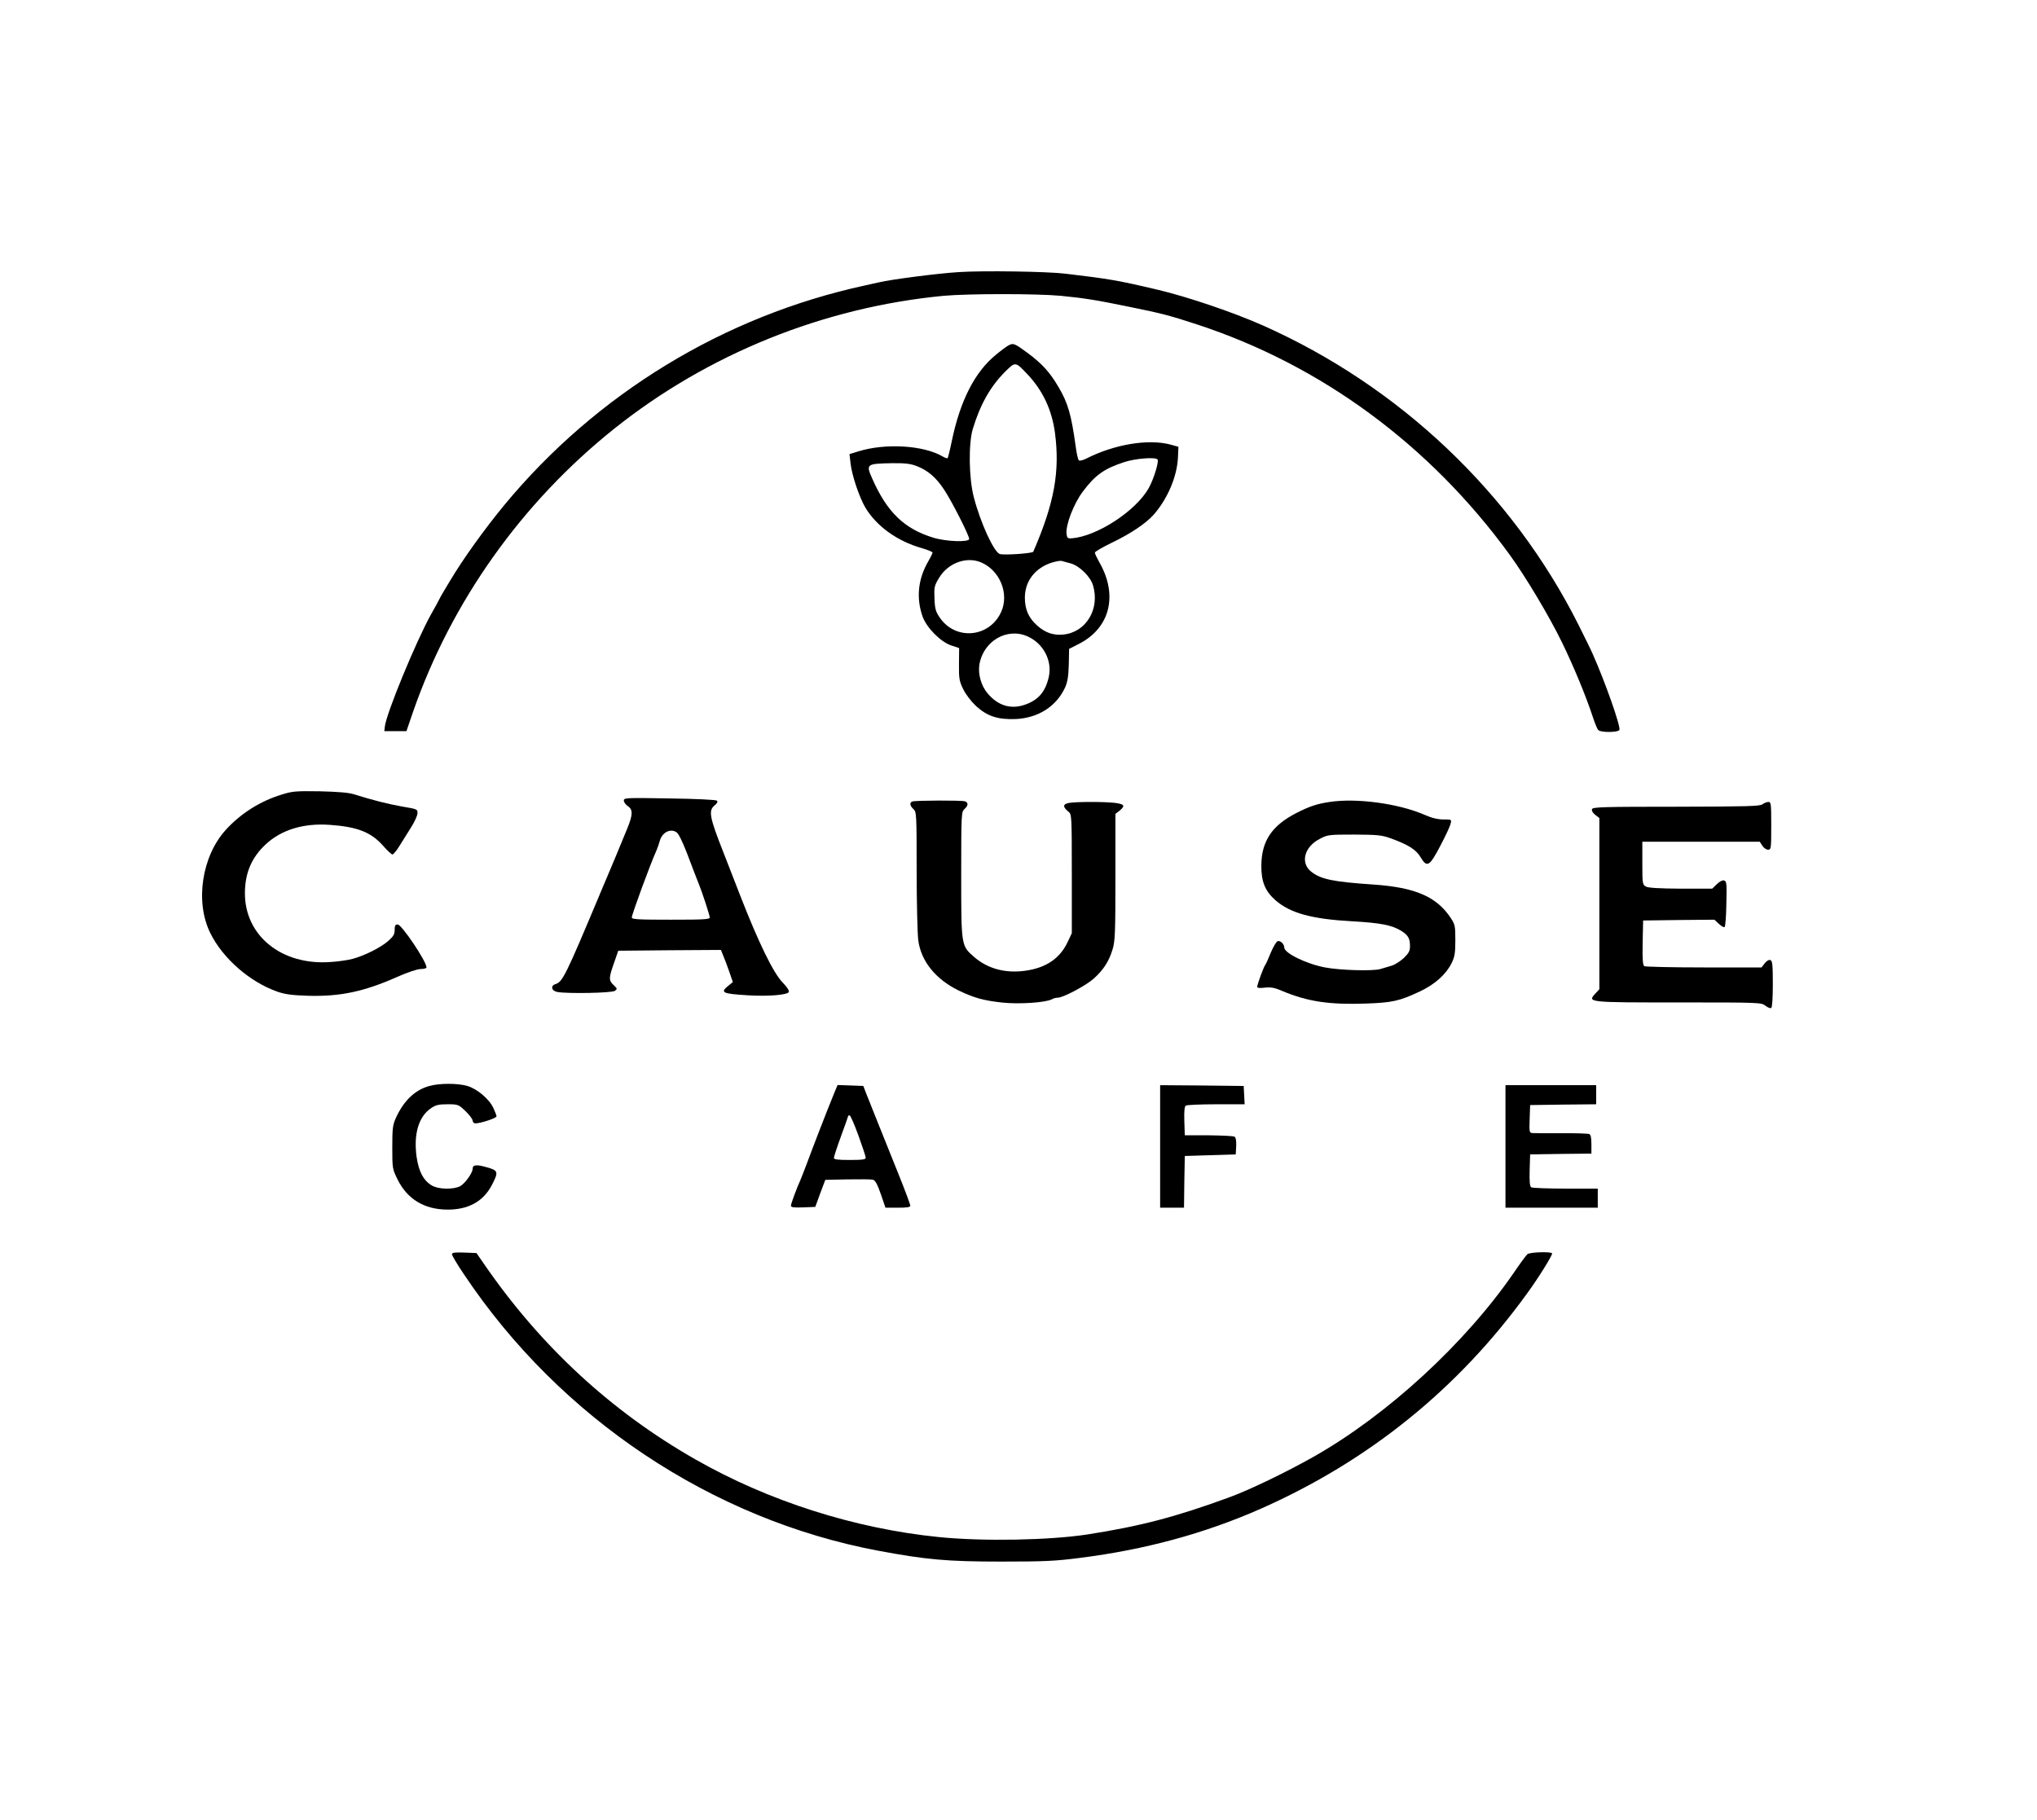 <?xml version="1.0" standalone="no"?>
<!DOCTYPE svg PUBLIC "-//W3C//DTD SVG 20010904//EN"
 "http://www.w3.org/TR/2001/REC-SVG-20010904/DTD/svg10.dtd">
<svg version="1.0" xmlns="http://www.w3.org/2000/svg"
 width="1280pt" height="1144pt" viewBox="0 0 1280 1144"
 preserveAspectRatio="xMidYMid meet">

<g transform="translate(0,1144) scale(0.1,-0.1)"
fill="#000000" stroke="none">
<path d="M6025 9730 c-132 -8 -424 -46 -500 -64 -11 -2 -51 -11 -90 -20 -886
-192 -1687 -680 -2266 -1380 -126 -153 -258 -337 -341 -476 -35 -57 -65 -109
-67 -115 -2 -5 -25 -48 -52 -95 -94 -169 -283 -626 -291 -708 l-3 -27 69 0 70
0 41 120 c241 694 684 1317 1265 1781 589 470 1316 763 2070 835 155 14 587
14 735 0 145 -14 226 -27 425 -68 199 -40 266 -57 435 -113 779 -256 1459
-757 1959 -1443 102 -140 250 -388 330 -552 73 -149 153 -342 198 -480 11 -33
25 -66 30 -72 14 -18 127 -17 134 0 8 23 -87 295 -167 475 -11 26 -52 109 -90
185 -416 828 -1125 1500 -1984 1882 -187 83 -474 180 -660 224 -254 60 -304
68 -580 101 -115 14 -518 20 -670 10z"/>
<path d="M6335 9268 c-11 -6 -45 -31 -75 -56 -134 -108 -227 -290 -280 -548
-11 -54 -23 -100 -25 -103 -3 -3 -18 2 -33 11 -120 70 -360 84 -529 31 l-55
-17 7 -60 c8 -72 53 -207 91 -273 69 -118 201 -214 357 -258 37 -11 67 -23 67
-28 0 -4 -13 -31 -30 -60 -62 -110 -73 -226 -33 -341 25 -70 111 -158 179
-182 l51 -17 -1 -101 c-1 -91 2 -107 27 -158 16 -33 50 -77 81 -106 71 -64
136 -85 249 -81 141 7 255 79 310 199 15 34 21 69 23 144 l2 98 59 30 c199
100 251 308 129 518 -14 25 -26 50 -26 57 0 6 48 34 106 62 119 57 214 121
264 177 88 101 147 241 152 361 l3 65 -50 14 c-139 37 -352 2 -529 -88 -22
-11 -42 -16 -47 -11 -5 5 -14 43 -19 83 -28 204 -49 278 -110 380 -54 92 -103
145 -193 212 -83 61 -90 64 -122 46z m121 -180 c97 -103 153 -222 173 -367 32
-243 -3 -441 -136 -748 -4 -11 -180 -23 -210 -15 -37 11 -122 196 -164 358
-31 118 -34 336 -6 429 47 154 110 266 204 360 64 63 63 63 139 -17z m818
-536 c9 -15 -25 -126 -57 -182 -82 -143 -325 -301 -482 -313 -26 -2 -30 2 -33
27 -7 56 45 190 101 265 79 106 136 146 262 187 70 23 198 33 209 16z m-1514
-41 c70 -27 122 -71 173 -149 48 -72 157 -287 157 -309 0 -22 -145 -17 -226 8
-182 56 -290 160 -383 371 -41 92 -37 94 126 97 79 1 114 -3 153 -18z m404
-605 c119 -50 179 -197 127 -312 -74 -163 -290 -181 -388 -32 -23 34 -29 54
-31 117 -3 71 -1 80 30 131 56 92 171 134 262 96z m565 -7 c55 -16 123 -83
139 -137 45 -149 -43 -296 -187 -310 -63 -6 -114 12 -164 57 -53 47 -77 101
-77 175 0 104 65 188 172 221 24 7 50 12 58 10 8 -2 35 -9 59 -16z m-271 -459
c98 -44 154 -151 133 -251 -21 -97 -67 -150 -154 -179 -87 -29 -166 -4 -230
71 -41 47 -62 121 -53 181 24 149 174 237 304 178z"/>
<path d="M1769 6446 c-132 -40 -256 -118 -349 -220 -152 -166 -196 -455 -98
-651 78 -158 247 -306 420 -367 49 -17 93 -23 192 -26 201 -6 352 25 563 119
66 29 126 49 147 49 20 0 36 5 36 10 0 38 -156 270 -181 270 -15 0 -19 -7 -19
-34 0 -28 -8 -41 -42 -71 -49 -42 -148 -91 -222 -111 -28 -8 -91 -17 -141 -20
-307 -22 -538 167 -536 435 1 126 42 221 129 303 99 93 239 136 405 124 172
-12 259 -46 334 -131 26 -30 53 -55 59 -55 6 0 27 25 45 55 19 31 51 82 72
115 21 33 39 72 40 87 2 27 1 28 -95 44 -91 16 -189 41 -303 77 -35 11 -100
16 -215 19 -150 2 -172 1 -241 -21z"/>
<path d="M3920 6409 c0 -10 11 -26 25 -35 33 -22 32 -54 -3 -140 -16 -38 -50
-121 -76 -184 -26 -63 -54 -128 -61 -145 -7 -16 -25 -57 -38 -90 -214 -510
-232 -546 -277 -560 -32 -10 -25 -42 11 -49 61 -12 344 -7 363 7 16 12 15 14
-8 36 -32 30 -31 45 3 141 l26 75 322 3 323 2 15 -37 c9 -21 26 -66 38 -101
l22 -64 -27 -22 c-55 -44 -41 -51 120 -61 128 -8 252 2 259 21 3 8 -13 33 -37
57 -60 60 -154 254 -270 552 -15 39 -62 160 -105 270 -87 220 -94 261 -55 293
17 14 22 24 15 30 -6 6 -135 12 -297 14 -274 5 -288 4 -288 -13z m333 -201
c16 -13 48 -84 101 -228 16 -41 32 -84 37 -95 20 -48 69 -198 69 -211 0 -12
-40 -14 -245 -14 -202 0 -245 2 -245 14 0 19 118 340 155 421 7 17 16 42 20
57 14 57 69 85 108 56z"/>
<path d="M5733 6403 c-19 -7 -16 -27 7 -48 19 -17 20 -31 20 -384 0 -201 5
-399 10 -439 17 -132 108 -245 252 -316 98 -47 157 -64 278 -77 105 -11 271 0
310 21 10 6 27 10 37 10 34 0 177 76 226 120 60 54 95 107 118 183 16 52 18
105 18 456 l0 396 26 20 c37 31 31 41 -27 49 -67 8 -242 8 -290 0 -40 -7 -42
-25 -3 -56 19 -16 20 -25 20 -390 l0 -373 -26 -55 c-49 -104 -136 -163 -268
-181 -124 -17 -235 13 -320 87 -81 71 -81 66 -81 515 0 383 1 396 20 414 25
22 26 41 3 49 -18 7 -310 6 -330 -1z"/>
<path d="M8355 6400 c-80 -12 -125 -27 -208 -69 -156 -80 -220 -177 -221 -331
-1 -101 24 -161 89 -218 93 -81 228 -118 482 -132 178 -10 250 -24 308 -60 43
-27 55 -47 55 -96 0 -30 -7 -44 -39 -75 -22 -20 -55 -41 -73 -47 -18 -5 -51
-15 -74 -22 -47 -14 -253 -8 -348 10 -117 22 -256 90 -256 125 0 22 -25 46
-42 40 -9 -4 -28 -37 -43 -73 -15 -37 -30 -71 -35 -77 -10 -13 -50 -122 -50
-137 0 -7 16 -9 48 -5 38 4 61 0 107 -20 162 -68 297 -88 529 -80 167 6 210
16 340 77 93 44 163 107 198 178 19 39 23 63 23 143 0 89 -2 99 -29 140 -88
133 -222 192 -486 210 -254 17 -330 33 -391 81 -70 56 -43 157 56 207 47 25
57 26 215 26 147 -1 172 -3 230 -24 110 -40 159 -71 187 -119 40 -67 56 -57
124 73 32 61 61 122 64 138 7 27 7 27 -45 27 -35 0 -73 9 -118 29 -163 71
-427 107 -597 81z"/>
<path d="M11074 6385 c-16 -12 -98 -14 -542 -15 -458 0 -523 -2 -528 -15 -4
-9 4 -23 20 -36 l26 -20 0 -538 0 -538 -26 -28 c-50 -55 -46 -55 527 -55 507
0 517 0 543 -21 14 -11 30 -17 36 -14 6 4 10 64 10 151 0 120 -3 146 -15 150
-9 4 -23 -4 -36 -20 l-20 -26 -362 0 c-199 0 -368 4 -375 8 -9 7 -12 43 -10
148 l3 139 224 3 224 2 29 -27 c15 -14 31 -23 35 -19 5 4 10 70 11 147 3 122
2 140 -13 145 -10 4 -27 -4 -46 -22 l-30 -29 -197 0 c-138 1 -204 5 -219 13
-22 12 -23 18 -23 147 l0 135 369 0 369 0 16 -25 c9 -14 25 -25 36 -25 19 0
20 7 20 150 0 138 -1 150 -18 150 -10 0 -27 -7 -38 -15z"/>
<path d="M2698 4615 c-90 -25 -160 -91 -210 -200 -20 -44 -23 -65 -23 -185 0
-133 1 -137 33 -202 61 -124 168 -189 312 -190 131 -1 225 50 279 151 45 86
43 95 -30 115 -65 19 -89 16 -89 -9 0 -27 -49 -94 -79 -110 -43 -22 -138 -20
-178 5 -53 32 -81 86 -95 178 -20 144 12 254 90 307 30 21 49 25 104 25 66 0
69 -1 113 -43 25 -24 45 -51 45 -60 0 -9 8 -17 17 -17 33 0 133 33 133 44 0 6
-9 29 -19 51 -25 56 -102 122 -164 140 -61 18 -174 18 -239 0z"/>
<path d="M5237 4558 c-41 -100 -132 -335 -166 -428 -18 -47 -36 -94 -41 -105
-23 -51 -60 -150 -60 -162 0 -11 17 -13 77 -11 l76 3 31 85 32 85 139 3 c77 1
149 1 160 -2 15 -4 28 -28 50 -91 l29 -85 78 0 c59 0 78 3 78 13 0 8 -34 99
-76 203 -42 104 -94 234 -116 289 -22 55 -44 111 -50 125 -5 14 -20 50 -32 80
l-21 55 -81 3 -81 3 -26 -63z m157 -254 c25 -69 46 -132 46 -140 0 -11 -20
-14 -100 -14 -76 0 -100 3 -100 13 0 7 20 69 45 137 25 68 45 125 45 127 0 2
4 3 9 3 5 0 30 -57 55 -126z"/>
<path d="M7290 4235 l0 -385 75 0 75 0 2 163 3 162 160 5 160 5 3 52 c1 33 -2
54 -10 59 -7 5 -80 8 -163 9 l-150 0 -3 89 c-2 65 1 92 10 98 7 4 93 8 191 8
l178 0 -3 58 -3 57 -262 3 -263 2 0 -385z"/>
<path d="M9460 4235 l0 -385 290 0 290 0 0 60 0 60 -202 0 c-112 0 -209 4
-216 8 -9 6 -12 35 -10 108 l3 99 193 3 192 2 0 59 c0 42 -4 60 -14 64 -8 3
-86 6 -173 5 -87 0 -168 0 -181 1 -22 1 -23 3 -20 89 l3 87 208 3 207 2 0 60
0 60 -285 0 -285 0 0 -385z"/>
<path d="M2840 3557 c0 -7 34 -65 77 -128 603 -903 1558 -1539 2603 -1735 300
-56 432 -68 770 -68 272 0 340 3 495 23 412 52 785 154 1135 308 679 300 1242
754 1675 1353 70 95 163 245 158 253 -7 12 -138 8 -155 -5 -8 -7 -46 -58 -83
-113 -306 -446 -797 -898 -1262 -1161 -174 -98 -402 -208 -528 -254 -338 -124
-561 -182 -895 -234 -240 -36 -651 -44 -930 -16 -528 53 -1071 226 -1530 488
-530 302 -975 713 -1331 1232 l-45 65 -77 3 c-59 2 -77 0 -77 -11z"/>
</g>
</svg>
